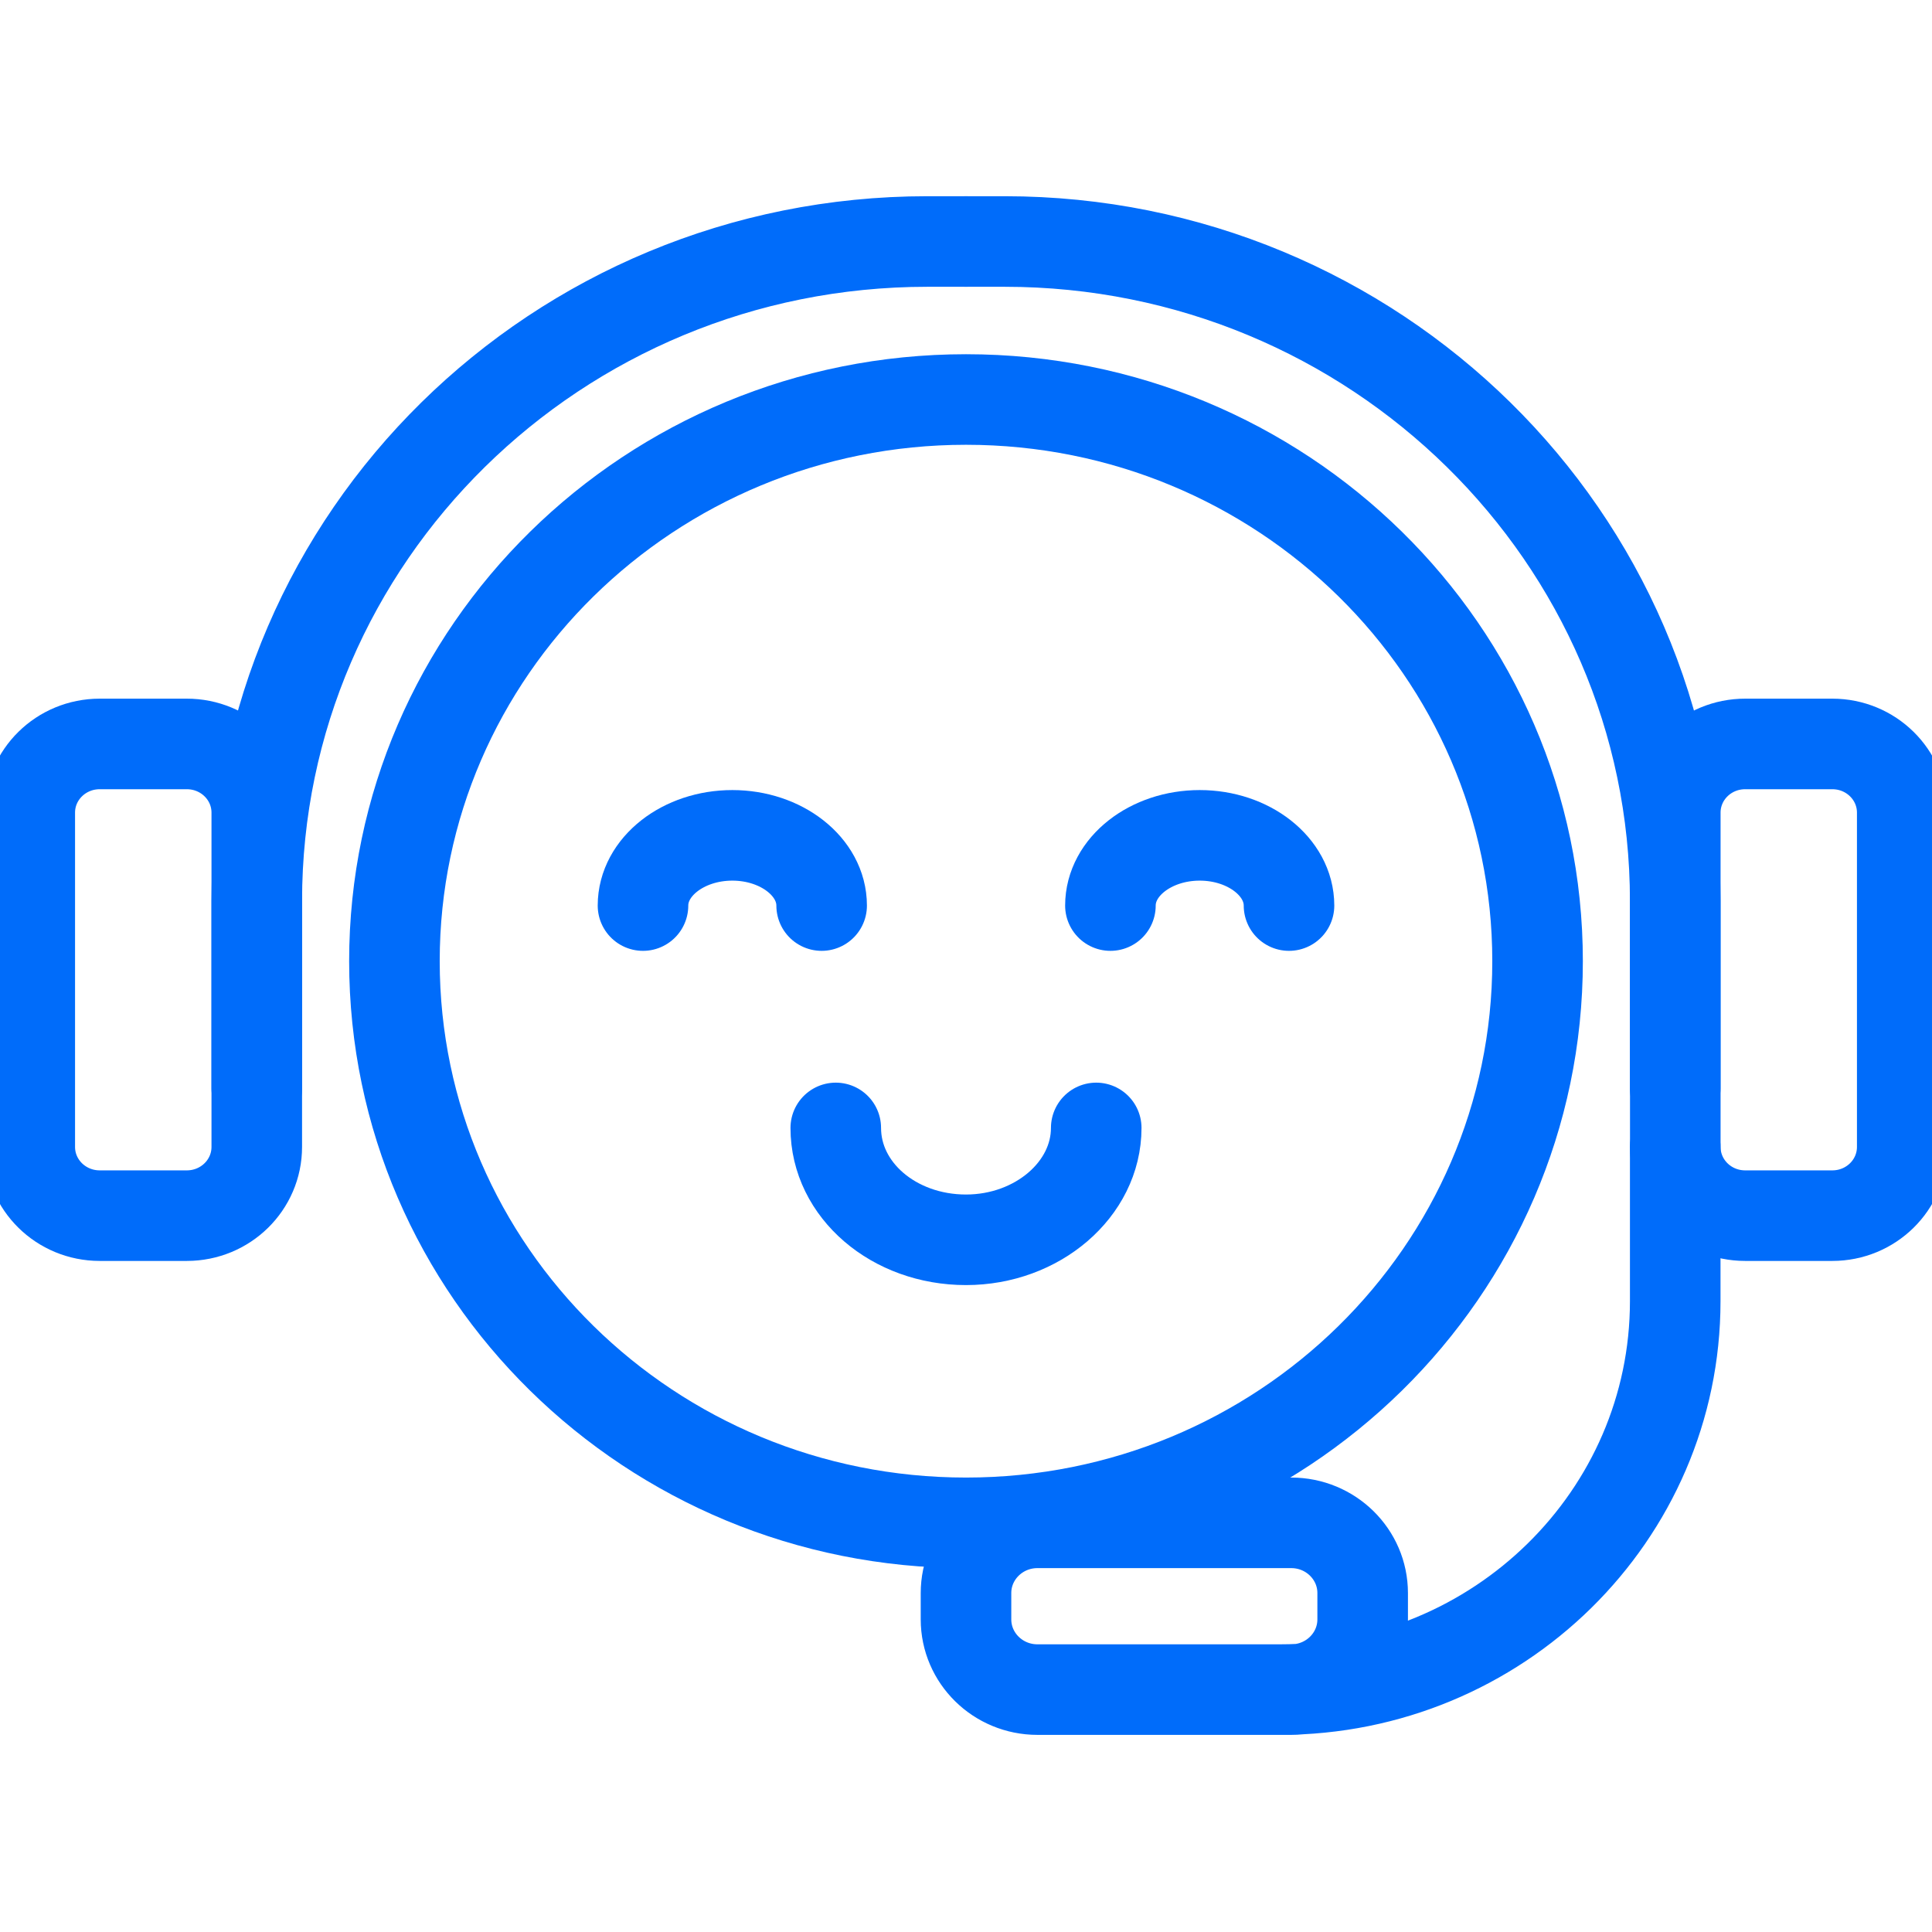 <svg width="32" height="32" viewBox="0 0 32 32" fill="none" xmlns="http://www.w3.org/2000/svg">
<g clip-path="url(#clip0_155_1021)">
<path d="M3.094 12.322H1.652C1.011 12.322 0.493 12.831 0.493 13.46V18.996C0.493 19.626 1.011 20.135 1.652 20.135H3.094C3.735 20.135 4.253 19.626 4.253 18.996V13.46C4.253 12.831 3.735 12.322 3.094 12.322Z" stroke="#006CFA" stroke-width="1.5" stroke-miterlimit="10" stroke-linecap="round" stroke-linejoin="round"/>
<path d="M4.253 18.027V14.926C4.253 8.894 9.221 4 15.359 4H16" stroke="#006CFA" stroke-width="1.5" stroke-miterlimit="10" stroke-linecap="round" stroke-linejoin="round"/>
<path d="M28.906 12.322H30.349C30.989 12.322 31.507 12.831 31.507 13.46V18.996C31.507 19.626 30.989 20.135 30.349 20.135H28.906C28.265 20.135 27.748 19.626 27.748 18.996V13.46C27.748 12.831 28.265 12.322 28.906 12.322Z" stroke="#006CFA" stroke-width="1.5" stroke-miterlimit="10" stroke-linecap="round" stroke-linejoin="round"/>
<path d="M27.747 18.027V14.926C27.747 8.894 22.767 4 16.641 4H16" stroke="#006CFA" stroke-width="1.5" stroke-miterlimit="10" stroke-linecap="round" stroke-linejoin="round"/>
<path d="M16 25.223C21.229 25.223 25.467 21.058 25.467 15.92C25.467 10.782 21.229 6.617 16 6.617C10.772 6.617 6.533 10.782 6.533 15.92C6.533 21.058 10.772 25.223 16 25.223Z" stroke="#006CFA" stroke-width="1.5" stroke-miterlimit="10" stroke-linecap="round" stroke-linejoin="round"/>
<path d="M27.747 18.997V21.552C27.747 25.102 24.814 27.985 21.202 27.985H17.183C16.53 27.985 16 27.464 16 26.822V26.386C16 25.744 16.53 25.223 17.183 25.223H21.387C22.04 25.223 22.57 25.744 22.57 26.386V26.822C22.57 27.464 22.04 27.985 21.387 27.985H19.094" stroke="#006CFA" stroke-width="1.5" stroke-miterlimit="10" stroke-linecap="round" stroke-linejoin="round"/>
<path d="M18.157 18.682C18.157 19.699 17.183 20.535 16 20.535C14.804 20.535 13.843 19.711 13.843 18.682" stroke="#006CFA" stroke-width="1.5" stroke-miterlimit="10" stroke-linecap="round" stroke-linejoin="round"/>
<path d="M10.65 14.999C10.65 14.357 11.316 13.836 12.13 13.836C12.943 13.836 13.609 14.357 13.609 14.999" stroke="#006CFA" stroke-width="1.5" stroke-miterlimit="10" stroke-linecap="round" stroke-linejoin="round"/>
<path d="M18.392 14.999C18.392 14.357 19.057 13.836 19.871 13.836C20.684 13.836 21.35 14.357 21.35 14.999" stroke="#006CFA" stroke-width="1.5" stroke-miterlimit="10" stroke-linecap="round" stroke-linejoin="round"/>
</g>
<defs>
<clipPath id="clip0_155_1021">
<rect width="32" height="32" fill="white"/>
</clipPath>
</defs>
</svg>

